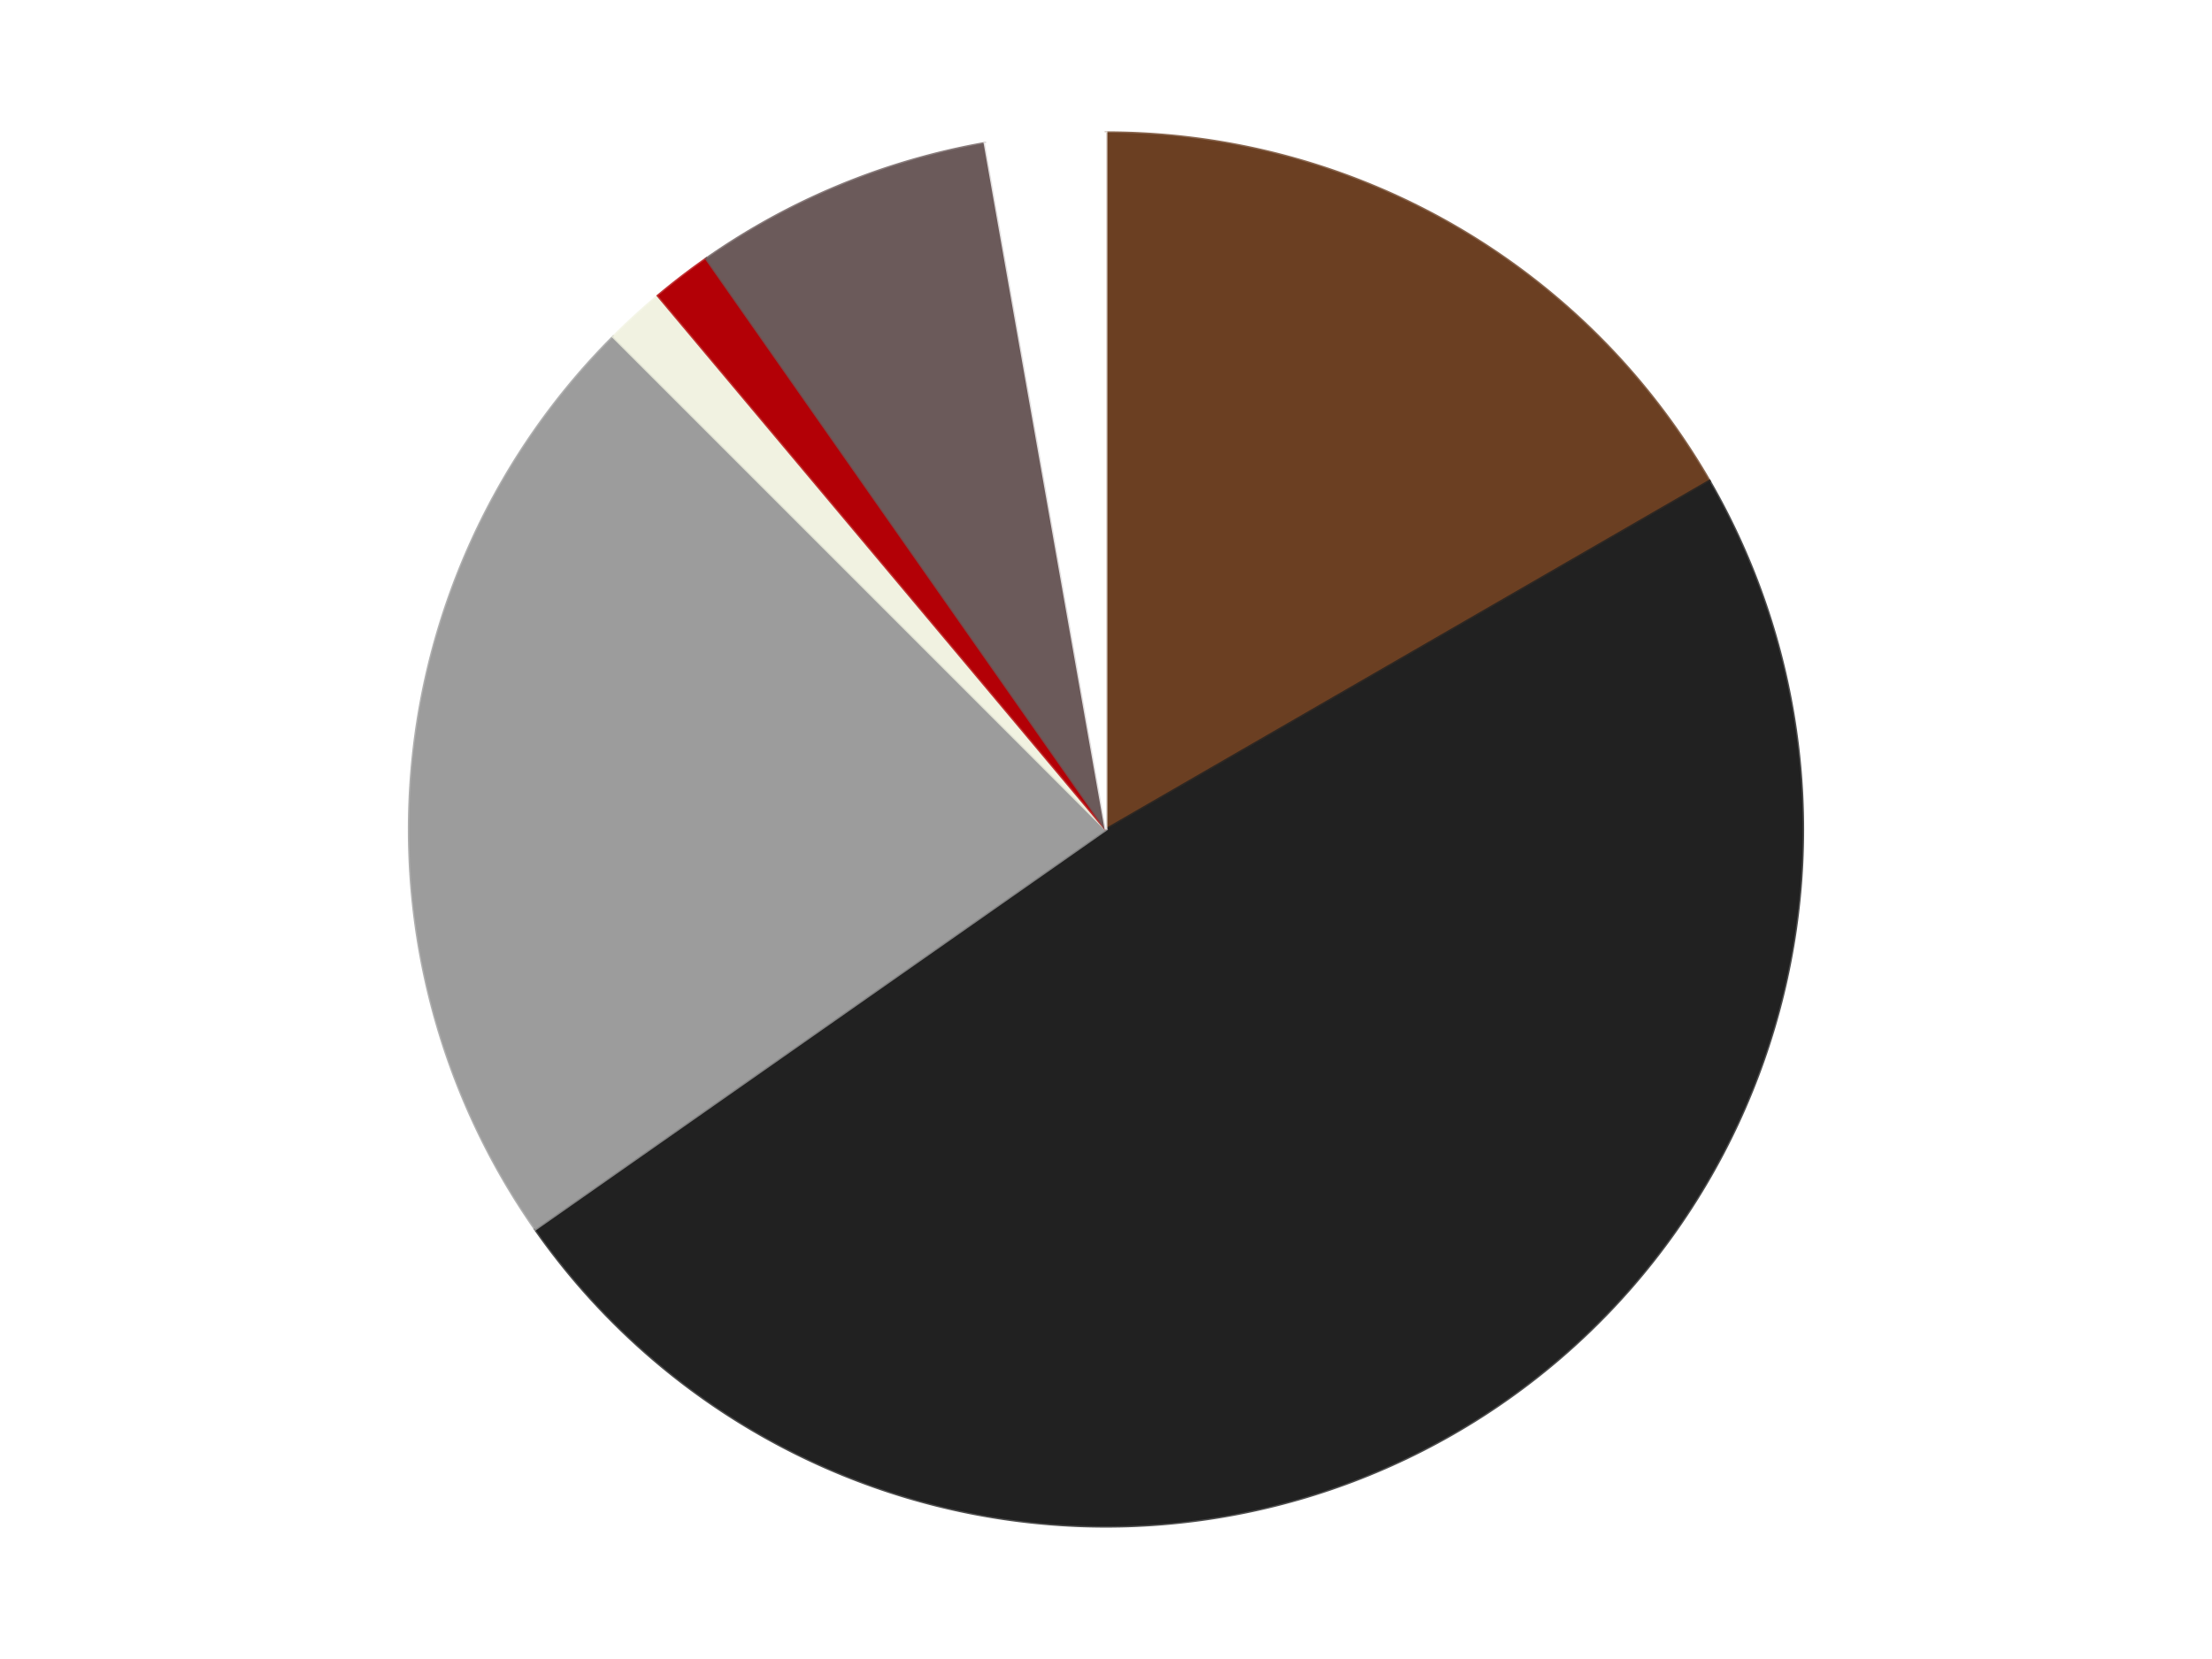 <?xml version='1.0' encoding='utf-8'?>
<svg xmlns="http://www.w3.org/2000/svg" xmlns:xlink="http://www.w3.org/1999/xlink" id="chart-efde12f8-eaae-4f24-8b0a-9b17f705945c" class="pygal-chart" viewBox="0 0 800 600"><!--Generated with pygal 3.0.4 (lxml) ©Kozea 2012-2016 on 2024-07-06--><!--http://pygal.org--><!--http://github.com/Kozea/pygal--><defs><style type="text/css">#chart-efde12f8-eaae-4f24-8b0a-9b17f705945c{-webkit-user-select:none;-webkit-font-smoothing:antialiased;font-family:Consolas,"Liberation Mono",Menlo,Courier,monospace}#chart-efde12f8-eaae-4f24-8b0a-9b17f705945c .title{font-family:Consolas,"Liberation Mono",Menlo,Courier,monospace;font-size:16px}#chart-efde12f8-eaae-4f24-8b0a-9b17f705945c .legends .legend text{font-family:Consolas,"Liberation Mono",Menlo,Courier,monospace;font-size:14px}#chart-efde12f8-eaae-4f24-8b0a-9b17f705945c .axis text{font-family:Consolas,"Liberation Mono",Menlo,Courier,monospace;font-size:10px}#chart-efde12f8-eaae-4f24-8b0a-9b17f705945c .axis text.major{font-family:Consolas,"Liberation Mono",Menlo,Courier,monospace;font-size:10px}#chart-efde12f8-eaae-4f24-8b0a-9b17f705945c .text-overlay text.value{font-family:Consolas,"Liberation Mono",Menlo,Courier,monospace;font-size:16px}#chart-efde12f8-eaae-4f24-8b0a-9b17f705945c .text-overlay text.label{font-family:Consolas,"Liberation Mono",Menlo,Courier,monospace;font-size:10px}#chart-efde12f8-eaae-4f24-8b0a-9b17f705945c .tooltip{font-family:Consolas,"Liberation Mono",Menlo,Courier,monospace;font-size:14px}#chart-efde12f8-eaae-4f24-8b0a-9b17f705945c text.no_data{font-family:Consolas,"Liberation Mono",Menlo,Courier,monospace;font-size:64px}
#chart-efde12f8-eaae-4f24-8b0a-9b17f705945c{background-color:transparent}#chart-efde12f8-eaae-4f24-8b0a-9b17f705945c path,#chart-efde12f8-eaae-4f24-8b0a-9b17f705945c line,#chart-efde12f8-eaae-4f24-8b0a-9b17f705945c rect,#chart-efde12f8-eaae-4f24-8b0a-9b17f705945c circle{-webkit-transition:150ms;-moz-transition:150ms;transition:150ms}#chart-efde12f8-eaae-4f24-8b0a-9b17f705945c .graph &gt; .background{fill:transparent}#chart-efde12f8-eaae-4f24-8b0a-9b17f705945c .plot &gt; .background{fill:transparent}#chart-efde12f8-eaae-4f24-8b0a-9b17f705945c .graph{fill:rgba(0,0,0,.87)}#chart-efde12f8-eaae-4f24-8b0a-9b17f705945c text.no_data{fill:rgba(0,0,0,1)}#chart-efde12f8-eaae-4f24-8b0a-9b17f705945c .title{fill:rgba(0,0,0,1)}#chart-efde12f8-eaae-4f24-8b0a-9b17f705945c .legends .legend text{fill:rgba(0,0,0,.87)}#chart-efde12f8-eaae-4f24-8b0a-9b17f705945c .legends .legend:hover text{fill:rgba(0,0,0,1)}#chart-efde12f8-eaae-4f24-8b0a-9b17f705945c .axis .line{stroke:rgba(0,0,0,1)}#chart-efde12f8-eaae-4f24-8b0a-9b17f705945c .axis .guide.line{stroke:rgba(0,0,0,.54)}#chart-efde12f8-eaae-4f24-8b0a-9b17f705945c .axis .major.line{stroke:rgba(0,0,0,.87)}#chart-efde12f8-eaae-4f24-8b0a-9b17f705945c .axis text.major{fill:rgba(0,0,0,1)}#chart-efde12f8-eaae-4f24-8b0a-9b17f705945c .axis.y .guides:hover .guide.line,#chart-efde12f8-eaae-4f24-8b0a-9b17f705945c .line-graph .axis.x .guides:hover .guide.line,#chart-efde12f8-eaae-4f24-8b0a-9b17f705945c .stackedline-graph .axis.x .guides:hover .guide.line,#chart-efde12f8-eaae-4f24-8b0a-9b17f705945c .xy-graph .axis.x .guides:hover .guide.line{stroke:rgba(0,0,0,1)}#chart-efde12f8-eaae-4f24-8b0a-9b17f705945c .axis .guides:hover text{fill:rgba(0,0,0,1)}#chart-efde12f8-eaae-4f24-8b0a-9b17f705945c .reactive{fill-opacity:1.0;stroke-opacity:.8;stroke-width:1}#chart-efde12f8-eaae-4f24-8b0a-9b17f705945c .ci{stroke:rgba(0,0,0,.87)}#chart-efde12f8-eaae-4f24-8b0a-9b17f705945c .reactive.active,#chart-efde12f8-eaae-4f24-8b0a-9b17f705945c .active .reactive{fill-opacity:0.6;stroke-opacity:.9;stroke-width:4}#chart-efde12f8-eaae-4f24-8b0a-9b17f705945c .ci .reactive.active{stroke-width:1.5}#chart-efde12f8-eaae-4f24-8b0a-9b17f705945c .series text{fill:rgba(0,0,0,1)}#chart-efde12f8-eaae-4f24-8b0a-9b17f705945c .tooltip rect{fill:transparent;stroke:rgba(0,0,0,1);-webkit-transition:opacity 150ms;-moz-transition:opacity 150ms;transition:opacity 150ms}#chart-efde12f8-eaae-4f24-8b0a-9b17f705945c .tooltip .label{fill:rgba(0,0,0,.87)}#chart-efde12f8-eaae-4f24-8b0a-9b17f705945c .tooltip .label{fill:rgba(0,0,0,.87)}#chart-efde12f8-eaae-4f24-8b0a-9b17f705945c .tooltip .legend{font-size:.8em;fill:rgba(0,0,0,.54)}#chart-efde12f8-eaae-4f24-8b0a-9b17f705945c .tooltip .x_label{font-size:.6em;fill:rgba(0,0,0,1)}#chart-efde12f8-eaae-4f24-8b0a-9b17f705945c .tooltip .xlink{font-size:.5em;text-decoration:underline}#chart-efde12f8-eaae-4f24-8b0a-9b17f705945c .tooltip .value{font-size:1.5em}#chart-efde12f8-eaae-4f24-8b0a-9b17f705945c .bound{font-size:.5em}#chart-efde12f8-eaae-4f24-8b0a-9b17f705945c .max-value{font-size:.75em;fill:rgba(0,0,0,.54)}#chart-efde12f8-eaae-4f24-8b0a-9b17f705945c .map-element{fill:transparent;stroke:rgba(0,0,0,.54) !important}#chart-efde12f8-eaae-4f24-8b0a-9b17f705945c .map-element .reactive{fill-opacity:inherit;stroke-opacity:inherit}#chart-efde12f8-eaae-4f24-8b0a-9b17f705945c .color-0,#chart-efde12f8-eaae-4f24-8b0a-9b17f705945c .color-0 a:visited{stroke:#F44336;fill:#F44336}#chart-efde12f8-eaae-4f24-8b0a-9b17f705945c .color-1,#chart-efde12f8-eaae-4f24-8b0a-9b17f705945c .color-1 a:visited{stroke:#3F51B5;fill:#3F51B5}#chart-efde12f8-eaae-4f24-8b0a-9b17f705945c .color-2,#chart-efde12f8-eaae-4f24-8b0a-9b17f705945c .color-2 a:visited{stroke:#009688;fill:#009688}#chart-efde12f8-eaae-4f24-8b0a-9b17f705945c .color-3,#chart-efde12f8-eaae-4f24-8b0a-9b17f705945c .color-3 a:visited{stroke:#FFC107;fill:#FFC107}#chart-efde12f8-eaae-4f24-8b0a-9b17f705945c .color-4,#chart-efde12f8-eaae-4f24-8b0a-9b17f705945c .color-4 a:visited{stroke:#FF5722;fill:#FF5722}#chart-efde12f8-eaae-4f24-8b0a-9b17f705945c .color-5,#chart-efde12f8-eaae-4f24-8b0a-9b17f705945c .color-5 a:visited{stroke:#9C27B0;fill:#9C27B0}#chart-efde12f8-eaae-4f24-8b0a-9b17f705945c .color-6,#chart-efde12f8-eaae-4f24-8b0a-9b17f705945c .color-6 a:visited{stroke:#03A9F4;fill:#03A9F4}#chart-efde12f8-eaae-4f24-8b0a-9b17f705945c .text-overlay .color-0 text{fill:black}#chart-efde12f8-eaae-4f24-8b0a-9b17f705945c .text-overlay .color-1 text{fill:black}#chart-efde12f8-eaae-4f24-8b0a-9b17f705945c .text-overlay .color-2 text{fill:black}#chart-efde12f8-eaae-4f24-8b0a-9b17f705945c .text-overlay .color-3 text{fill:black}#chart-efde12f8-eaae-4f24-8b0a-9b17f705945c .text-overlay .color-4 text{fill:black}#chart-efde12f8-eaae-4f24-8b0a-9b17f705945c .text-overlay .color-5 text{fill:black}#chart-efde12f8-eaae-4f24-8b0a-9b17f705945c .text-overlay .color-6 text{fill:black}
#chart-efde12f8-eaae-4f24-8b0a-9b17f705945c text.no_data{text-anchor:middle}#chart-efde12f8-eaae-4f24-8b0a-9b17f705945c .guide.line{fill:none}#chart-efde12f8-eaae-4f24-8b0a-9b17f705945c .centered{text-anchor:middle}#chart-efde12f8-eaae-4f24-8b0a-9b17f705945c .title{text-anchor:middle}#chart-efde12f8-eaae-4f24-8b0a-9b17f705945c .legends .legend text{fill-opacity:1}#chart-efde12f8-eaae-4f24-8b0a-9b17f705945c .axis.x text{text-anchor:middle}#chart-efde12f8-eaae-4f24-8b0a-9b17f705945c .axis.x:not(.web) text[transform]{text-anchor:start}#chart-efde12f8-eaae-4f24-8b0a-9b17f705945c .axis.x:not(.web) text[transform].backwards{text-anchor:end}#chart-efde12f8-eaae-4f24-8b0a-9b17f705945c .axis.y text{text-anchor:end}#chart-efde12f8-eaae-4f24-8b0a-9b17f705945c .axis.y text[transform].backwards{text-anchor:start}#chart-efde12f8-eaae-4f24-8b0a-9b17f705945c .axis.y2 text{text-anchor:start}#chart-efde12f8-eaae-4f24-8b0a-9b17f705945c .axis.y2 text[transform].backwards{text-anchor:end}#chart-efde12f8-eaae-4f24-8b0a-9b17f705945c .axis .guide.line{stroke-dasharray:4,4;stroke:black}#chart-efde12f8-eaae-4f24-8b0a-9b17f705945c .axis .major.guide.line{stroke-dasharray:6,6;stroke:black}#chart-efde12f8-eaae-4f24-8b0a-9b17f705945c .horizontal .axis.y .guide.line,#chart-efde12f8-eaae-4f24-8b0a-9b17f705945c .horizontal .axis.y2 .guide.line,#chart-efde12f8-eaae-4f24-8b0a-9b17f705945c .vertical .axis.x .guide.line{opacity:0}#chart-efde12f8-eaae-4f24-8b0a-9b17f705945c .horizontal .axis.always_show .guide.line,#chart-efde12f8-eaae-4f24-8b0a-9b17f705945c .vertical .axis.always_show .guide.line{opacity:1 !important}#chart-efde12f8-eaae-4f24-8b0a-9b17f705945c .axis.y .guides:hover .guide.line,#chart-efde12f8-eaae-4f24-8b0a-9b17f705945c .axis.y2 .guides:hover .guide.line,#chart-efde12f8-eaae-4f24-8b0a-9b17f705945c .axis.x .guides:hover .guide.line{opacity:1}#chart-efde12f8-eaae-4f24-8b0a-9b17f705945c .axis .guides:hover text{opacity:1}#chart-efde12f8-eaae-4f24-8b0a-9b17f705945c .nofill{fill:none}#chart-efde12f8-eaae-4f24-8b0a-9b17f705945c .subtle-fill{fill-opacity:.2}#chart-efde12f8-eaae-4f24-8b0a-9b17f705945c .dot{stroke-width:1px;fill-opacity:1;stroke-opacity:1}#chart-efde12f8-eaae-4f24-8b0a-9b17f705945c .dot.active{stroke-width:5px}#chart-efde12f8-eaae-4f24-8b0a-9b17f705945c .dot.negative{fill:transparent}#chart-efde12f8-eaae-4f24-8b0a-9b17f705945c text,#chart-efde12f8-eaae-4f24-8b0a-9b17f705945c tspan{stroke:none !important}#chart-efde12f8-eaae-4f24-8b0a-9b17f705945c .series text.active{opacity:1}#chart-efde12f8-eaae-4f24-8b0a-9b17f705945c .tooltip rect{fill-opacity:.95;stroke-width:.5}#chart-efde12f8-eaae-4f24-8b0a-9b17f705945c .tooltip text{fill-opacity:1}#chart-efde12f8-eaae-4f24-8b0a-9b17f705945c .showable{visibility:hidden}#chart-efde12f8-eaae-4f24-8b0a-9b17f705945c .showable.shown{visibility:visible}#chart-efde12f8-eaae-4f24-8b0a-9b17f705945c .gauge-background{fill:rgba(229,229,229,1);stroke:none}#chart-efde12f8-eaae-4f24-8b0a-9b17f705945c .bg-lines{stroke:transparent;stroke-width:2px}</style><script type="text/javascript">window.pygal = window.pygal || {};window.pygal.config = window.pygal.config || {};window.pygal.config['efde12f8-eaae-4f24-8b0a-9b17f705945c'] = {"allow_interruptions": false, "box_mode": "extremes", "classes": ["pygal-chart"], "css": ["file://style.css", "file://graph.css"], "defs": [], "disable_xml_declaration": false, "dots_size": 2.5, "dynamic_print_values": false, "explicit_size": false, "fill": false, "force_uri_protocol": "https", "formatter": null, "half_pie": false, "height": 600, "include_x_axis": false, "inner_radius": 0, "interpolate": null, "interpolation_parameters": {}, "interpolation_precision": 250, "inverse_y_axis": false, "js": ["//kozea.github.io/pygal.js/2.0.x/pygal-tooltips.min.js"], "legend_at_bottom": false, "legend_at_bottom_columns": null, "legend_box_size": 12, "logarithmic": false, "margin": 20, "margin_bottom": null, "margin_left": null, "margin_right": null, "margin_top": null, "max_scale": 16, "min_scale": 4, "missing_value_fill_truncation": "x", "no_data_text": "No data", "no_prefix": false, "order_min": null, "pretty_print": false, "print_labels": false, "print_values": false, "print_values_position": "center", "print_zeroes": true, "range": null, "rounded_bars": null, "secondary_range": null, "show_dots": true, "show_legend": false, "show_minor_x_labels": true, "show_minor_y_labels": true, "show_only_major_dots": false, "show_x_guides": false, "show_x_labels": true, "show_y_guides": true, "show_y_labels": true, "spacing": 10, "stack_from_top": false, "strict": false, "stroke": true, "stroke_style": null, "style": {"background": "transparent", "ci_colors": [], "colors": ["#F44336", "#3F51B5", "#009688", "#FFC107", "#FF5722", "#9C27B0", "#03A9F4", "#8BC34A", "#FF9800", "#E91E63", "#2196F3", "#4CAF50", "#FFEB3B", "#673AB7", "#00BCD4", "#CDDC39", "#9E9E9E", "#607D8B"], "dot_opacity": "1", "font_family": "Consolas, \"Liberation Mono\", Menlo, Courier, monospace", "foreground": "rgba(0, 0, 0, .87)", "foreground_strong": "rgba(0, 0, 0, 1)", "foreground_subtle": "rgba(0, 0, 0, .54)", "guide_stroke_color": "black", "guide_stroke_dasharray": "4,4", "label_font_family": "Consolas, \"Liberation Mono\", Menlo, Courier, monospace", "label_font_size": 10, "legend_font_family": "Consolas, \"Liberation Mono\", Menlo, Courier, monospace", "legend_font_size": 14, "major_guide_stroke_color": "black", "major_guide_stroke_dasharray": "6,6", "major_label_font_family": "Consolas, \"Liberation Mono\", Menlo, Courier, monospace", "major_label_font_size": 10, "no_data_font_family": "Consolas, \"Liberation Mono\", Menlo, Courier, monospace", "no_data_font_size": 64, "opacity": "1.0", "opacity_hover": "0.6", "plot_background": "transparent", "stroke_opacity": ".8", "stroke_opacity_hover": ".9", "stroke_width": "1", "stroke_width_hover": "4", "title_font_family": "Consolas, \"Liberation Mono\", Menlo, Courier, monospace", "title_font_size": 16, "tooltip_font_family": "Consolas, \"Liberation Mono\", Menlo, Courier, monospace", "tooltip_font_size": 14, "transition": "150ms", "value_background": "rgba(229, 229, 229, 1)", "value_colors": [], "value_font_family": "Consolas, \"Liberation Mono\", Menlo, Courier, monospace", "value_font_size": 16, "value_label_font_family": "Consolas, \"Liberation Mono\", Menlo, Courier, monospace", "value_label_font_size": 10}, "title": null, "tooltip_border_radius": 0, "tooltip_fancy_mode": true, "truncate_label": null, "truncate_legend": null, "width": 800, "x_label_rotation": 0, "x_labels": null, "x_labels_major": null, "x_labels_major_count": null, "x_labels_major_every": null, "x_title": null, "xrange": null, "y_label_rotation": 0, "y_labels": null, "y_labels_major": null, "y_labels_major_count": null, "y_labels_major_every": null, "y_title": null, "zero": 0, "legends": ["Brown", "Black", "Light Gray", "Chrome Gold", "Red", "Dark Gray", "White"]}</script><script type="text/javascript" xlink:href="https://kozea.github.io/pygal.js/2.0.x/pygal-tooltips.min.js"/></defs><title>Pygal</title><g class="graph pie-graph vertical"><rect x="0" y="0" width="800" height="600" class="background"/><g transform="translate(20, 20)" class="plot"><rect x="0" y="0" width="760" height="560" class="background"/><g class="series serie-0 color-0"><g class="slices"><g class="slice" style="fill: #6B3F22; stroke: #6B3F22"><path d="M380 28 A252 252 0 0 1 598.238 154 L380 280 A0 0 0 0 0 380 280 z" class="slice reactive tooltip-trigger"/><desc class="value">12</desc><desc class="x centered">443.0</desc><desc class="y centered">170.88079912316073</desc></g></g></g><g class="series serie-1 color-1"><g class="slices"><g class="slice" style="fill: #212121; stroke: #212121"><path d="M598.238 154 A252 252 0 0 1 173.574 424.541 L380 280 A0 0 0 0 0 380 280 z" class="slice reactive tooltip-trigger"/><desc class="value">35</desc><desc class="x centered">447.69975065169984</desc><desc class="y centered">386.2673221724236</desc></g></g></g><g class="series serie-2 color-2"><g class="slices"><g class="slice" style="fill: #9C9C9C; stroke: #9C9C9C"><path d="M173.574 424.541 A252 252 0 0 1 201.809 101.809 L380 280 A0 0 0 0 0 380 280 z" class="slice reactive tooltip-trigger"/><desc class="value">16</desc><desc class="x centered">254.47946804044005</desc><desc class="y centered">269.0183764137951</desc></g></g></g><g class="series serie-3 color-3"><g class="slices"><g class="slice" style="fill: #f1f2e1; stroke: #f1f2e1"><path d="M201.809 101.809 A252 252 0 0 1 218.018 86.957 L380 280 A0 0 0 0 0 380 280 z" class="slice reactive tooltip-trigger"/><desc class="value">1</desc><desc class="x centered">294.87563384042676</desc><desc class="y centered">187.1030555619244</desc></g></g></g><g class="series serie-4 color-4"><g class="slices"><g class="slice" style="fill: #B30006; stroke: #B30006"><path d="M218.018 86.957 A252 252 0 0 1 235.459 73.574 L380 280 A0 0 0 0 0 380 280 z" class="slice reactive tooltip-trigger"/><desc class="value">1</desc><desc class="x centered">303.2960599449012</desc><desc class="y centered">180.0374791233044</desc></g></g></g><g class="series serie-5 color-5"><g class="slices"><g class="slice" style="fill: #6B5A5A; stroke: #6B5A5A"><path d="M235.459 73.574 A252 252 0 0 1 336.241 31.828 L380 280 A0 0 0 0 0 380 280 z" class="slice reactive tooltip-trigger"/><desc class="value">5</desc><desc class="x centered">331.7818875219986</desc><desc class="y centered">163.59117890357788</desc></g></g></g><g class="series serie-6 color-6"><g class="slices"><g class="slice" style="fill: #FFFFFF; stroke: #FFFFFF"><path d="M336.241 31.828 A252 252 0 0 1 380 28 L380 280 A0 0 0 0 0 380 280 z" class="slice reactive tooltip-trigger"/><desc class="value">2</desc><desc class="x centered">369.01837641379507</desc><desc class="y centered">154.47946804044005</desc></g></g></g></g><g class="titles"/><g transform="translate(20, 20)" class="plot overlay"><g class="series serie-0 color-0"/><g class="series serie-1 color-1"/><g class="series serie-2 color-2"/><g class="series serie-3 color-3"/><g class="series serie-4 color-4"/><g class="series serie-5 color-5"/><g class="series serie-6 color-6"/></g><g transform="translate(20, 20)" class="plot text-overlay"><g class="series serie-0 color-0"/><g class="series serie-1 color-1"/><g class="series serie-2 color-2"/><g class="series serie-3 color-3"/><g class="series serie-4 color-4"/><g class="series serie-5 color-5"/><g class="series serie-6 color-6"/></g><g transform="translate(20, 20)" class="plot tooltip-overlay"><g transform="translate(0 0)" style="opacity: 0" class="tooltip"><rect rx="0" ry="0" width="0" height="0" class="tooltip-box"/><g class="text"/></g></g></g></svg>